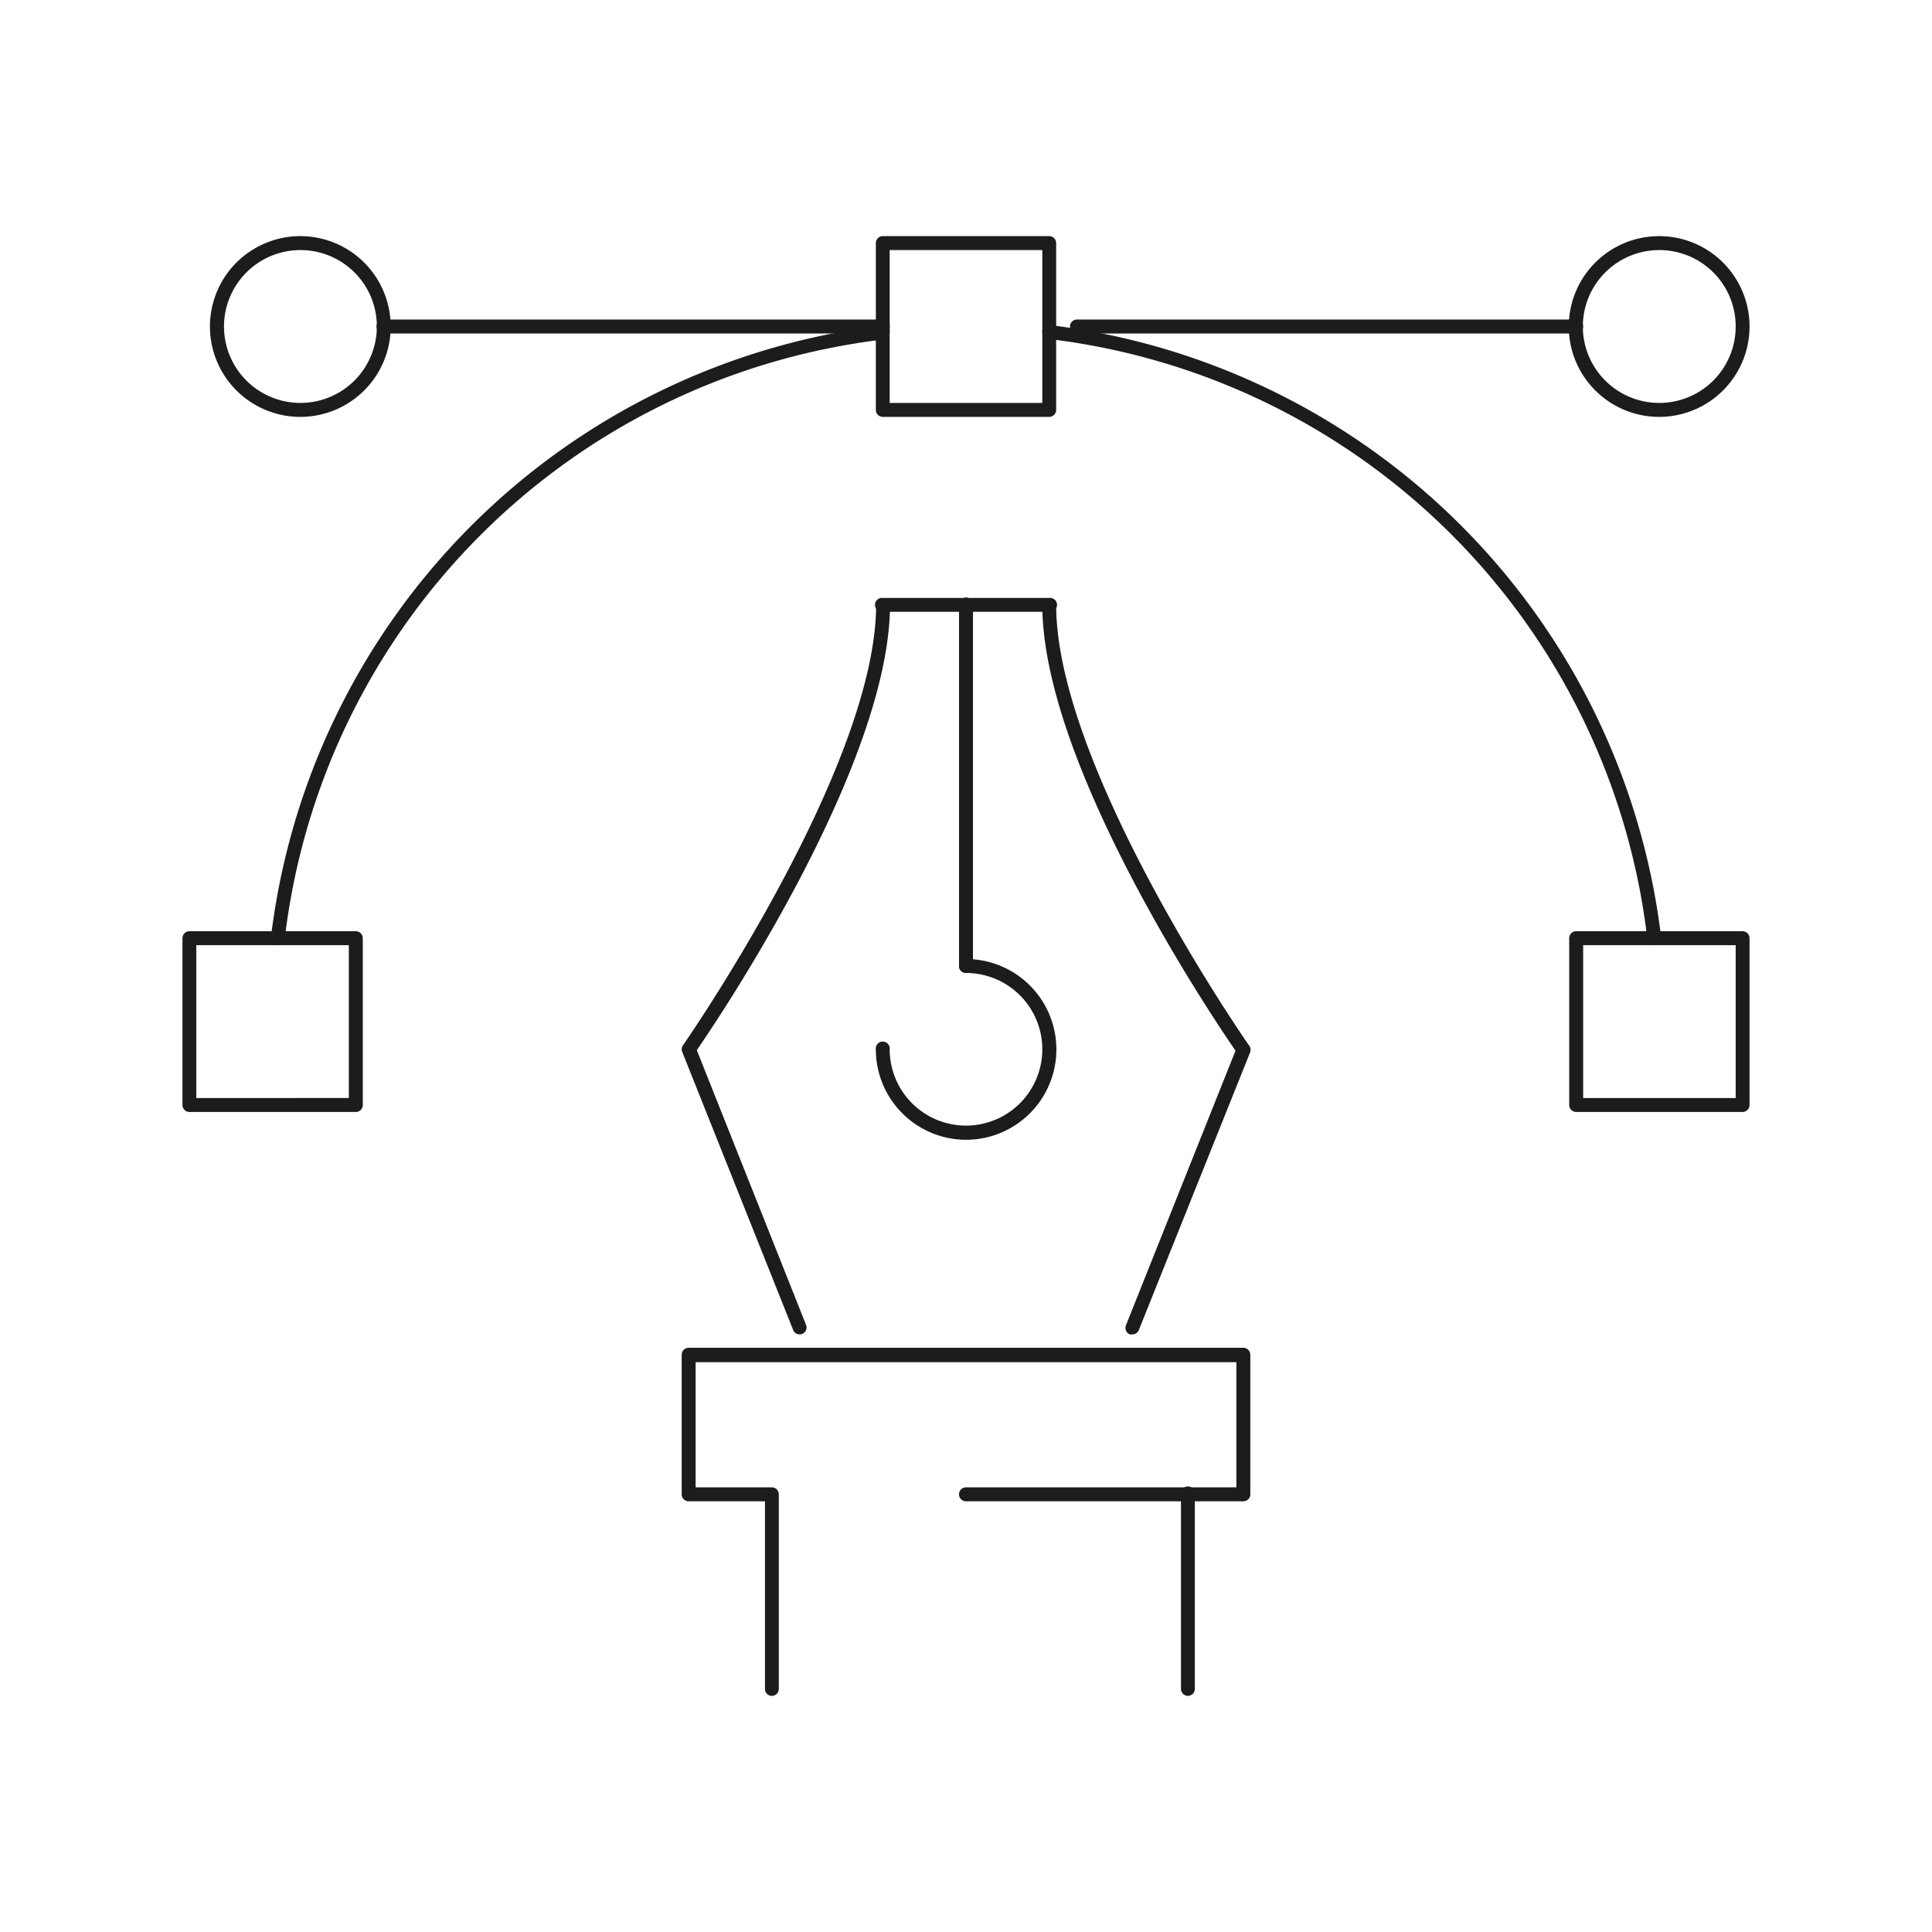 <svg xmlns="http://www.w3.org/2000/svg" viewBox="0 0 180 180"><defs><style>.com-1{fill:#1c1c1c;}.com-2{fill:none;}</style></defs><g id="Layer_2" data-name="Layer 2"><g id="Icon_and_text" data-name="Icon and text"><path class="com-1" d="M82.25,31.07H35.73a.65.65,0,0,1,0-1.3H82.25a.65.65,0,0,1,0,1.3Z"/><path class="com-1" d="M146.85,31.07H100.34a.65.65,0,0,1,0-1.3h46.51a.65.65,0,1,1,0,1.3Z"/><path class="com-1" d="M28,38.84a8.42,8.42,0,1,1,8.4-8.42A8.42,8.42,0,0,1,28,38.84ZM28,23.3a7.12,7.12,0,1,0,7.11,7.12A7.11,7.11,0,0,0,28,23.3Z"/><path class="com-1" d="M154.6,38.84a8.42,8.42,0,1,1,8.4-8.42A8.42,8.42,0,0,1,154.6,38.84Zm0-15.54a7.12,7.12,0,1,0,7.11,7.12A7.11,7.11,0,0,0,154.6,23.3Z"/><path class="com-1" d="M33.15,103.6H17.65A.65.65,0,0,1,17,103V87.41a.65.65,0,0,1,.65-.65h15.5a.65.65,0,0,1,.65.65V103A.65.65,0,0,1,33.15,103.6Zm-14.86-1.3H32.5V88.06H18.29Z"/><path class="com-1" d="M162.35,103.6h-15.5a.65.65,0,0,1-.65-.65V87.41a.65.65,0,0,1,.65-.65h15.5a.65.65,0,0,1,.65.65V103A.65.65,0,0,1,162.35,103.6Zm-14.85-1.3h14.21V88.06H147.5Z"/><path class="com-1" d="M25.88,88.06H25.8a.64.64,0,0,1-.56-.72,65.31,65.31,0,0,1,56.93-57,.65.65,0,0,1,.15,1.29,63.76,63.76,0,0,0-55.8,55.91A.65.65,0,0,1,25.88,88.06Z"/><path class="com-1" d="M154.12,88.06a.65.65,0,0,1-.64-.57,63.76,63.76,0,0,0-55.8-55.91.65.65,0,0,1,.15-1.29,65.31,65.31,0,0,1,56.93,57,.64.64,0,0,1-.56.72Z"/><path class="com-1" d="M97.75,38.84H82.25a.65.65,0,0,1-.65-.65V30.94a.65.65,0,1,1,1.29,0v6.6H97.11v-6.6a.65.65,0,1,1,1.29,0v7.25A.65.65,0,0,1,97.75,38.84Z"/><path class="com-1" d="M97.75,31.58a.64.64,0,0,1-.64-.64V23.3H82.89v7.64a.65.65,0,0,1-1.29,0V22.65a.65.65,0,0,1,.65-.65h15.5a.65.65,0,0,1,.65.65v8.29A.65.65,0,0,1,97.75,31.58Z"/><path class="com-1" d="M97.75,57H82.25a.65.65,0,1,1,0-1.29h15.5a.65.65,0,1,1,0,1.29Z"/><path class="com-1" d="M90,90.65a.65.65,0,0,1-.65-.65V56.32a.65.65,0,0,1,1.3,0V90A.65.65,0,0,1,90,90.65Z"/><path class="com-1" d="M90,106.19a8.42,8.42,0,0,1-8.4-8.42.65.65,0,1,1,1.29,0A7.11,7.11,0,1,0,90,90.65a.65.65,0,0,1,0-1.3,8.42,8.42,0,0,1,0,16.84Z"/><path class="com-1" d="M105.5,124.32a.67.67,0,0,1-.24,0,.65.65,0,0,1-.36-.84l10.21-25.59c-2.08-3-18-26.66-18-41.53a.65.65,0,0,1,1.29,0c0,15.16,17.79,40.82,18,41.08a.66.66,0,0,1,.07.61L106.1,123.92A.64.64,0,0,1,105.5,124.32Z"/><path class="com-1" d="M74.5,124.32a.64.64,0,0,1-.6-.4L63.56,98a.66.66,0,0,1,.07-.61c.18-.26,18-25.92,18-41.08a.65.65,0,0,1,1.29,0c0,14.87-15.92,38.51-18,41.53L75.1,123.44a.65.65,0,0,1-.36.84A.67.67,0,0,1,74.5,124.32Z"/><path class="com-1" d="M71.91,158a.64.64,0,0,1-.64-.65V139.87H64.16a.65.65,0,0,1-.65-.65v-13a.65.65,0,0,1,.65-.65h51.68a.65.65,0,0,1,.65.65v13a.65.65,0,0,1-.65.65H90a.65.65,0,0,1,0-1.3h25.19V126.91H64.81v11.66h7.1a.65.65,0,0,1,.65.65v18.13A.65.65,0,0,1,71.91,158Z"/><path class="com-1" d="M110.67,158a.65.65,0,0,1-.64-.65V139.22a.65.65,0,1,1,1.29,0v18.13A.65.65,0,0,1,110.67,158Z"/></g></g></svg>